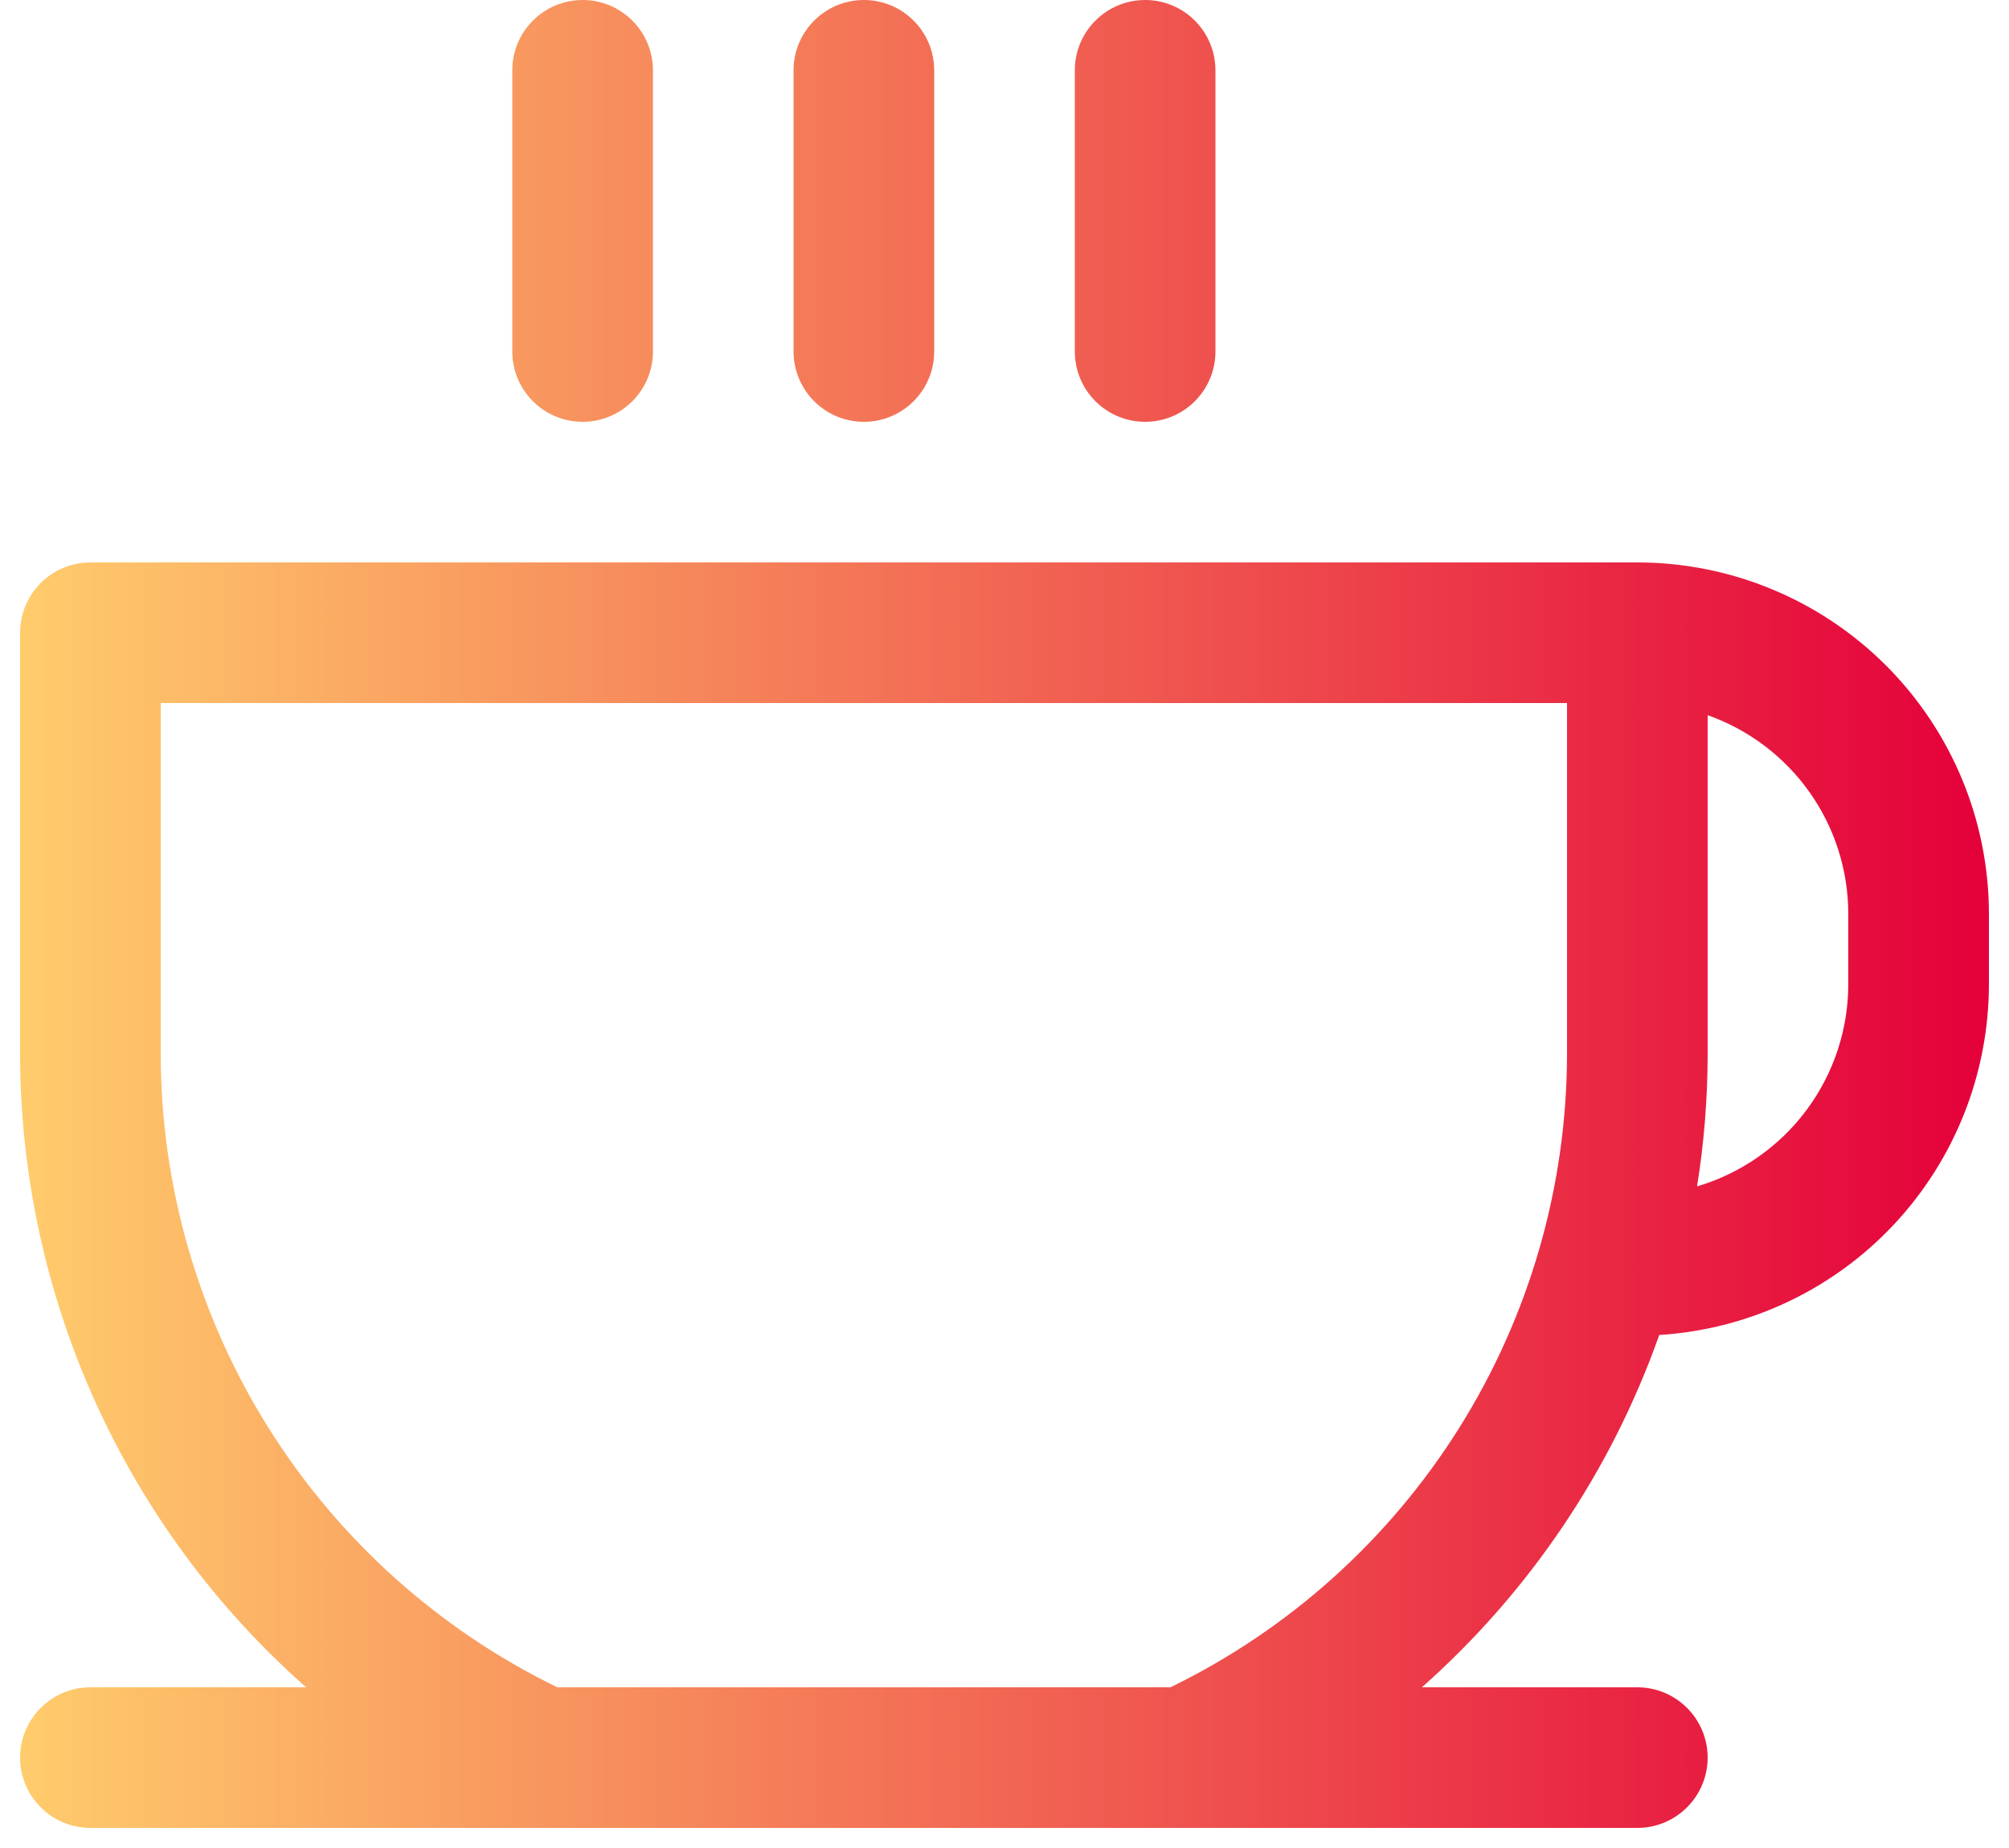 <svg width="50" height="46" viewBox="0 0 50 46" fill="none" xmlns="http://www.w3.org/2000/svg">
<path d="M12.75 8.75V1.75C12.75 1.286 12.934 0.841 13.263 0.513C13.591 0.184 14.036 0 14.5 0C14.964 0 15.409 0.184 15.737 0.513C16.066 0.841 16.25 1.286 16.25 1.75V8.75C16.25 9.214 16.066 9.659 15.737 9.987C15.409 10.316 14.964 10.5 14.5 10.5C14.036 10.5 13.591 10.316 13.263 9.987C12.934 9.659 12.75 9.214 12.75 8.75ZM21.5 10.5C21.964 10.5 22.409 10.316 22.737 9.987C23.066 9.659 23.25 9.214 23.25 8.75V1.75C23.25 1.286 23.066 0.841 22.737 0.513C22.409 0.184 21.964 0 21.5 0C21.036 0 20.591 0.184 20.263 0.513C19.934 0.841 19.75 1.286 19.75 1.75V8.75C19.75 9.214 19.934 9.659 20.263 9.987C20.591 10.316 21.036 10.5 21.5 10.5ZM28.5 10.5C28.964 10.5 29.409 10.316 29.737 9.987C30.066 9.659 30.25 9.214 30.25 8.75V1.75C30.25 1.286 30.066 0.841 29.737 0.513C29.409 0.184 28.964 0 28.5 0C28.036 0 27.591 0.184 27.263 0.513C26.934 0.841 26.75 1.286 26.75 1.75V8.75C26.75 9.214 26.934 9.659 27.263 9.987C27.591 10.316 28.036 10.5 28.5 10.5ZM49.5 22.75V24.5C49.499 26.726 48.65 28.868 47.126 30.49C45.602 32.112 43.516 33.092 41.295 33.23C40.101 36.607 38.069 39.624 35.388 42H40.75C41.214 42 41.659 42.184 41.987 42.513C42.316 42.841 42.5 43.286 42.5 43.75C42.5 44.214 42.316 44.659 41.987 44.987C41.659 45.316 41.214 45.5 40.75 45.5H2.25C1.786 45.5 1.341 45.316 1.013 44.987C0.684 44.659 0.5 44.214 0.5 43.75C0.5 43.286 0.684 42.841 1.013 42.513C1.341 42.184 1.786 42 2.25 42H7.618C5.385 40.027 3.596 37.604 2.369 34.889C1.142 32.174 0.505 29.229 0.5 26.25V15.75C0.5 15.286 0.684 14.841 1.013 14.513C1.341 14.184 1.786 14 2.25 14H40.75C43.071 14 45.296 14.922 46.937 16.563C48.578 18.204 49.5 20.429 49.5 22.75ZM39 17.5H4V26.25C4.007 29.536 4.935 32.754 6.68 35.538C8.425 38.322 10.916 40.561 13.87 42H29.13C32.084 40.561 34.575 38.322 36.32 35.538C38.065 32.754 38.993 29.536 39 26.25V17.5ZM46 22.75C46 21.665 45.663 20.606 45.036 19.72C44.409 18.834 43.523 18.164 42.5 17.802V26.25C42.498 27.349 42.411 28.446 42.237 29.531C43.323 29.21 44.276 28.547 44.954 27.64C45.632 26.734 45.999 25.632 46 24.5V22.75Z" fill="url(#paint0_linear_1_763)"/>
<defs>
<linearGradient id="paint0_linear_1_763" x1="49.5" y1="22.114" x2="0.5" y2="22.114" gradientUnits="userSpaceOnUse">
<stop stop-color="#E4003A"/>
<stop offset="1" stop-color="#FFCC6C"/>
</linearGradient>
</defs>
</svg>
